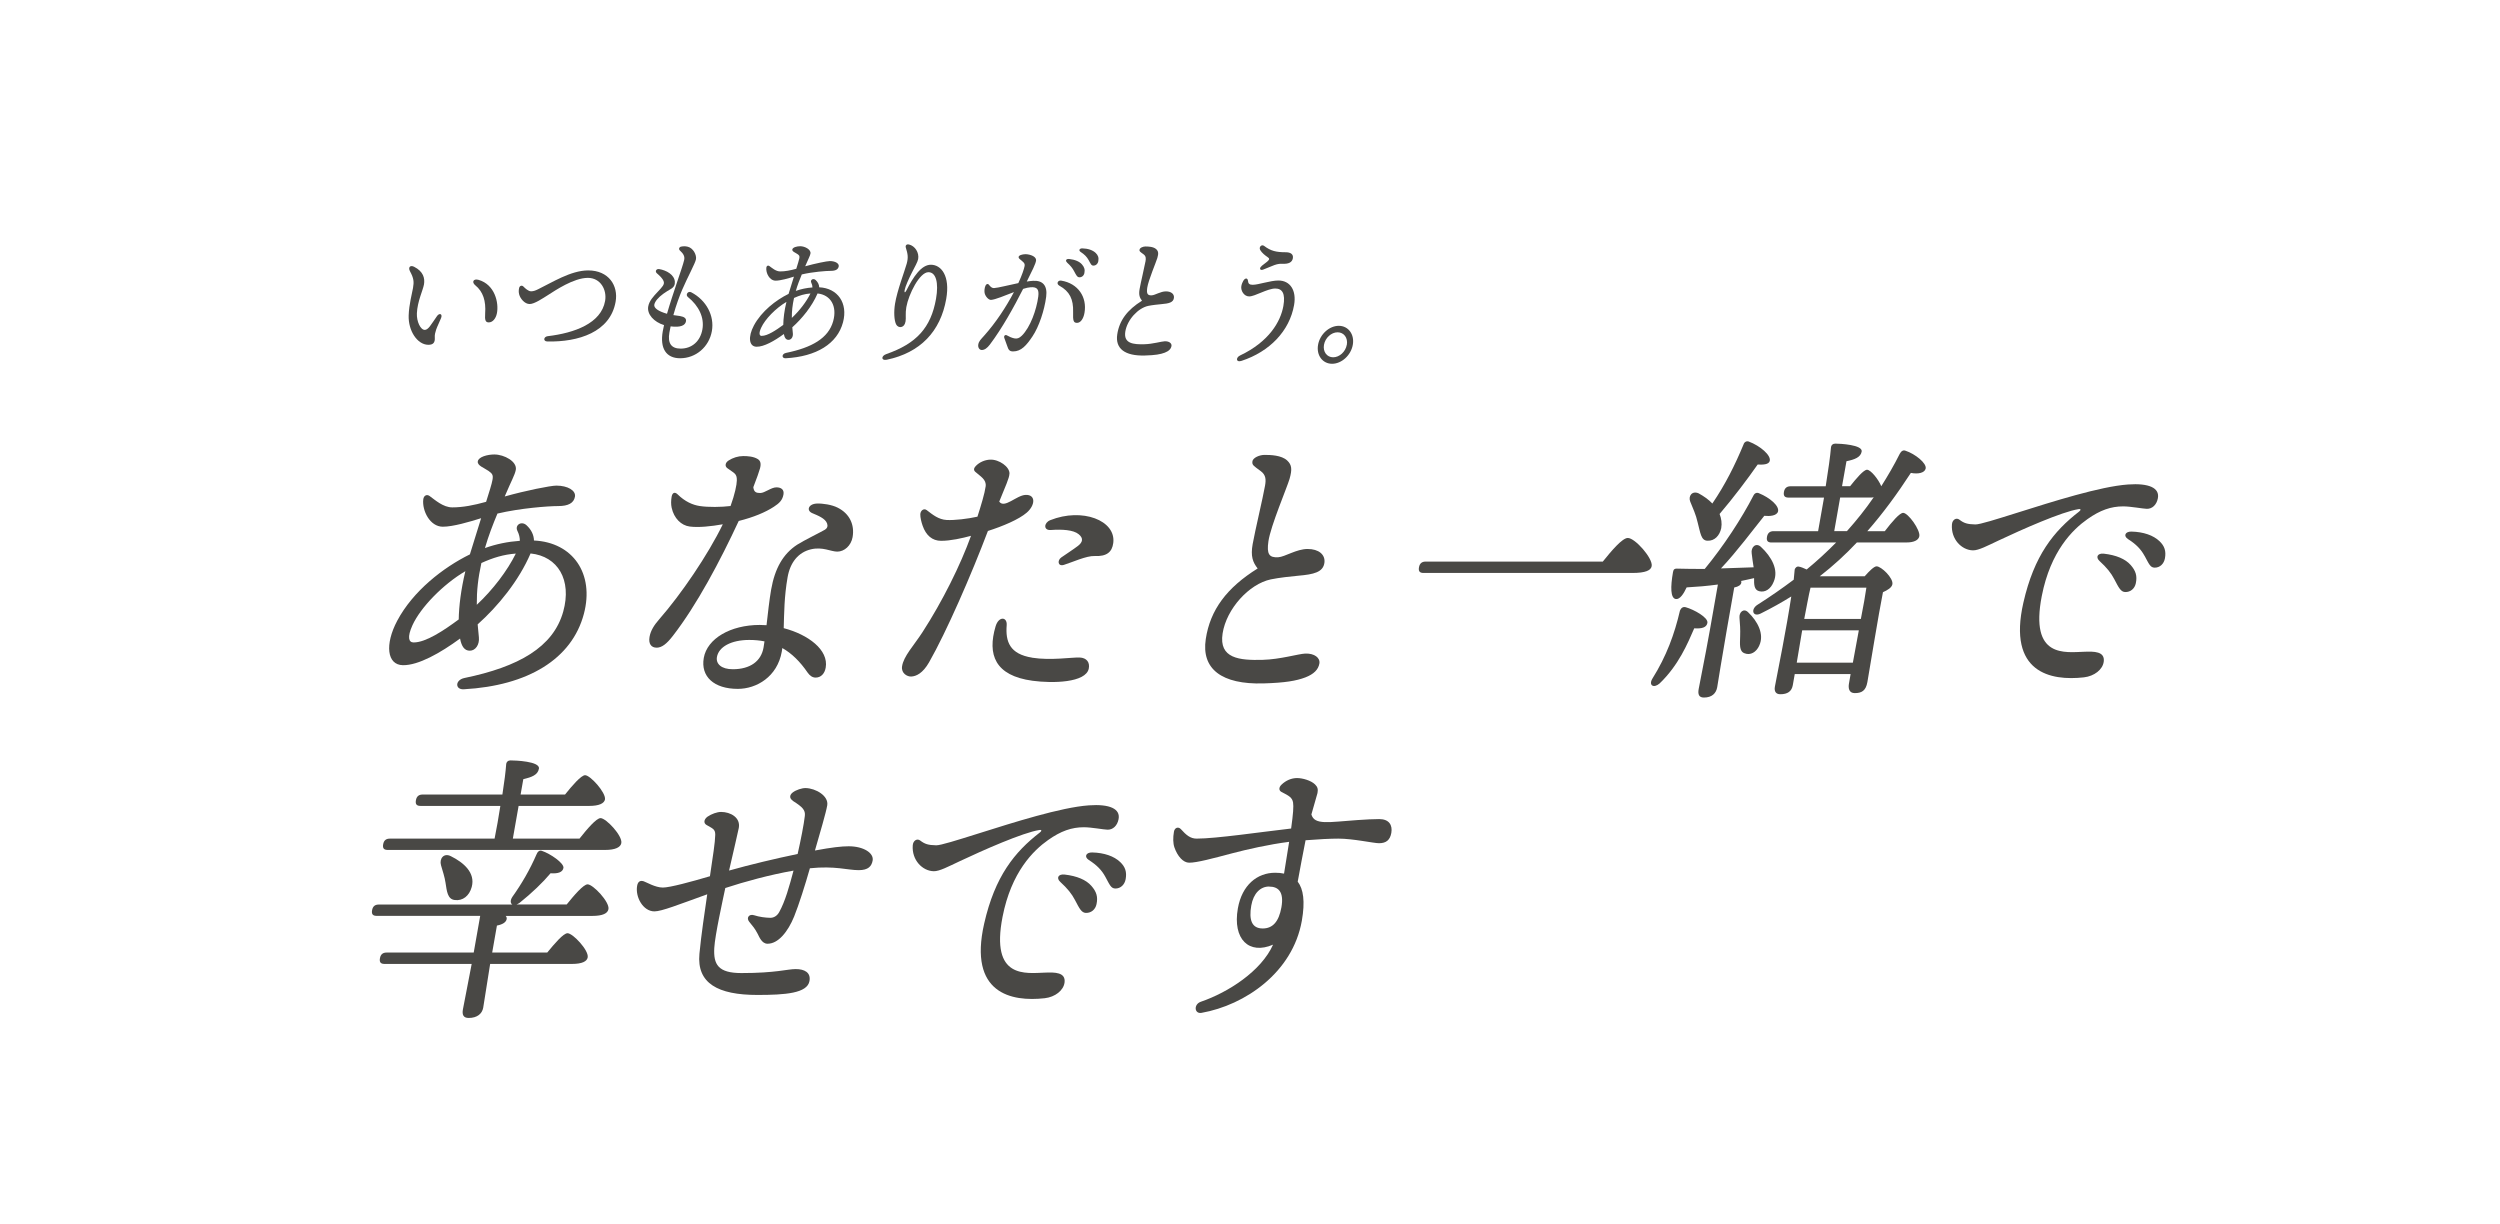 <?xml version="1.0" encoding="UTF-8"?><svg id="_レイヤー_2" xmlns="http://www.w3.org/2000/svg" width="490" height="240" xmlns:xlink="http://www.w3.org/1999/xlink" viewBox="0 0 490 240"><defs><style>.cls-1{fill:none;filter:url(#drop-shadow-1);}.cls-2{fill:#494845;}</style><filter id="drop-shadow-1" filterUnits="userSpaceOnUse"><feOffset dx="1" dy="1"/><feGaussianBlur result="blur" stdDeviation="1"/><feFlood flood-color="#000" flood-opacity=".75"/><feComposite in2="blur" operator="in"/><feComposite in="SourceGraphic"/></filter></defs><g id="_レイヤー_1-2"><g><rect class="cls-1" x="125" y="-125" width="240" height="490" transform="translate(365 -125) rotate(90)"/><g><g><path class="cls-2" d="M85.63,61.98c.49-.71,1.14-.47,.83,.34-.18,.48-.78,1.7-.97,2.27-.18,.56-.31,1.02-.27,1.57,.07,.95-.29,1.44-1.3,1.42-2.14-.04-3.92-2.77-3.82-5.75,.07-2.17,.66-4.29,.85-5.38,.21-1.22,.17-1.87-.59-3.28-.42-.78,.05-1.27,.81-.88,1.8,.91,2.14,2.24,1.93,3.46-.21,1.16-1.29,3.34-1.39,5.66-.07,1.61,.71,3.25,1.55,3.25,.33,0,.67-.28,.99-.69,.27-.35,1.07-1.53,1.38-1.98h0Zm8.16-7.13c3.23,.93,4,4.52,3.61,6.53-.21,1.1-.88,1.83-1.62,1.81-.59-.01-.79-.38-.69-1.75,.18-2.45-.4-4.28-1.94-5.53-.74-.6-.38-1.35,.64-1.06Z"/><path class="cls-2" d="M104.06,57.1c.56,0,.96-.19,1.47-.44,2.6-1.25,6.35-3.66,9.75-3.66,4.04,0,5.94,3,5.38,6.14-1.05,5.96-7.28,7.92-13.38,7.79-.87-.02-.75-.94,.07-1.04,5.24-.62,10.48-2.51,11.25-6.91,.38-2.15-.87-4.52-3.38-4.52-2.77,0-6.41,2.48-7.72,3.31-1.14,.72-2.76,1.82-3.69,1.82-.98,0-1.84-1.08-2.05-1.88-.13-.48-.09-.87-.02-1.22,.08-.47,.53-.66,.86-.32,.35,.36,.97,.92,1.46,.92Z"/><path class="cls-2" d="M133.54,48.33c.36-.07,.76-.1,1.27,.03,1.09,.28,1.75,1.64,1.6,2.45-.14,.8-1.63,3.48-2.71,6-.53,1.24-1.18,3-1.72,4.95,.46,.07,.88,.11,1.28,.18,.89,.15,1.29,.48,1.19,1.04-.14,.8-1.05,1.24-3.01,.99-.09,.4-.17,.81-.24,1.22-.36,2.06,.34,3.14,2.21,3.14,2.21,0,3.85-1.45,4.26-3.77,.41-2.31-.69-4.61-2.85-6.35-.53-.43,.03-1.25,.66-.92,2.97,1.55,4.57,4.61,4.05,7.59-.55,3.13-3.16,5.34-6.22,5.34-2.75,0-4-1.93-3.41-5.29,.07-.37,.15-.78,.25-1.21-1.97-.6-3.37-2.12-3.1-3.65,.19-1.09,1.03-1.99,1.84-2.85,.93-1,1.41-1.47,1.18-2.09-.21-.59-.86-1.16-1.32-1.56-.43-.37-.12-.92,.44-.83h0c1.42,.23,2.97,1.1,3.08,2.46,.05,.63-.18,1.1-.82,1.46-.36,.2-1,.6-1.43,.91-1.01,.73-1.66,1.51-1.78,2.15-.11,.65,.77,1.29,2.49,1.78,.58-2.03,1.33-4.27,1.98-6.21,.63-1.89,1.19-3.48,1.38-4.31,.17-.71-.14-1.26-.83-1.88-.3-.28-.15-.69,.26-.77Z"/><path class="cls-2" d="M158.85,49.71c-.08,.45-.44,1.07-.97,2.34l-.06,.14c1.97-.55,4.29-1.02,4.83-1.02,1.06,0,1.84,.46,1.74,1.04-.11,.6-.62,.88-1.56,.88s-3.55,.2-5.68,.7c-.41,.99-.84,2.08-1.17,3.23,1.06-.38,2.13-.6,3.26-.68,0-.31-.08-.62-.23-.93-.27-.54,.38-.97,.86-.52,.45,.42,.68,.91,.69,1.42,3.64,.17,5.67,3.1,4.67,6.86-1.12,4.22-5.23,6.72-11.23,7.05h0c-.83,.05-.83-.87,.06-1.05,5.07-1.04,8.31-2.88,9.24-6.21,.83-2.97-.5-5.17-3.06-5.44-1.1,2.56-3.05,4.93-4.95,6.63,.03,.38,.07,.78,.11,1.21,.07,.69-.32,1.25-.85,1.25-.49,0-.77-.38-.92-1.14-1.84,1.35-3.9,2.52-5.35,2.49-1.49-.02-1.71-1.93-.52-4.16,1.48-2.77,4.3-4.98,6.8-6.2,.31-1.05,.71-2.26,1.05-3.38-1.06,.33-2.63,.79-3.58,.79-1.22,0-1.95-1.51-1.83-2.55,.04-.37,.33-.51,.59-.32,.52,.37,1.27,1.06,2.12,1.06,1,0,2.02-.2,3.16-.52,.29-.94,.52-1.65,.6-2.06,.08-.45-.02-.58-.37-.82-.41-.29-1.08-.5-1.01-.9,.08-.43,.92-.64,1.55-.64,.92,0,2.15,.66,2.01,1.43h0Zm-9.55,16.12c1.14,0,2.82-1.12,4.22-2.15,.02-1.23,.2-2.78,.62-4.51-2.1,1.24-4.19,3.39-4.95,5.06-.51,1.12-.36,1.61,.11,1.61Zm5.9-3.52c1.51-1.41,2.87-3.19,3.65-4.79-1.14,.08-2.12,.38-3.22,.88-.31,1.43-.44,2.58-.43,3.91Z"/><path class="cls-2" d="M178.13,47.91c1.24,.29,2.05,1.62,1.83,2.87-.1,.56-.67,1.54-1.21,2.61-.66,1.3-1.3,2.73-1.44,3.47-.1,.56,.1,.56,.36,.04,1.31-2.58,2.89-5.03,4.8-5.01,2,.01,3.79,2.16,2.99,6.7-1.12,6.38-5.09,10.55-11.66,11.92-1.1,.23-1.15-.74-.08-1.11,5.9-2.06,8.74-5.16,9.74-10.83,.56-3.2-.02-5.22-1.49-5.22-1.73,0-3.88,4.31-4.33,6.84-.22,1.24-.03,2.15-.15,2.79-.12,.66-.38,1-.83,1.11-.42,.1-.85-.13-1.04-.55-.37-.81-.45-2.4-.2-3.98,.42-2.62,1.9-6.44,2.3-7.9,.33-1.22,.21-1.86-.18-3.13-.13-.42,.15-.72,.59-.61h0Z"/><path class="cls-2" d="M199.81,50.72c-.27-.24-.19-.57,.18-.71,.45-.17,.95-.23,1.42-.16,1.06,.17,1.71,.63,1.66,1.2-.06,.62-.78,2.04-1.82,4.13,.45-.07,.87-.12,1.23-.14,1.94-.11,2.85,.97,2.57,3.13-.35,2.69-1.41,5.85-2.67,7.74-1.2,1.8-2.23,2.97-3.81,2.97-.66,0-.91-.25-1.18-1.12-.16-.5-.34-.97-.54-1.5-.16-.41,.15-.74,.52-.52,.39,.23,.94,.48,1.43,.58,.55,.11,.96-.02,1.48-.53,1.67-1.65,2.88-5.08,3.22-7.67,.18-1.41-.22-1.9-1.48-1.82-.4,.02-.92,.14-1.49,.32-1.79,3.53-4.08,7.68-6.52,10.92-.53,.7-1.05,1.06-1.58,1.06-.47,0-.79-.5-.69-1.08,.12-.67,.51-1,1.11-1.68,2.36-2.63,4.34-5.68,5.88-8.59-1.79,.68-3.65,1.48-4.49,1.53-.48,.03-1.14-.71-1.26-1.37-.08-.44,0-1.04,.18-1.43h0c.15-.32,.45-.42,.63-.21,.33,.39,.55,.72,1.08,.69,.74-.04,2.77-.57,4.72-.97,.72-1.55,1.14-2.82,1.23-3.35,.1-.61-.28-.77-1.01-1.41Zm8.18,4.28c3.33,.54,5.11,3.25,4.57,6.32-.2,1.15-.76,1.96-1.46,1.96s-.82-.4-.77-2.1c.08-2.55-.69-4.07-2.67-5.17-.71-.39-.32-1.12,.34-1.01Zm1.16-3.55c-.41-.37-.18-.75,.4-.69,1.17,.13,2.02,.5,2.51,1.06,.48,.55,.62,1.02,.48,1.71-.11,.51-.5,.84-1,.82-.41-.02-.6-.41-1.02-1.2-.3-.58-.69-1.07-1.38-1.69Zm4.21-.49c-.34-.61-.79-1.08-1.54-1.57-.47-.3-.26-.72,.32-.71,1.13,.03,2.04,.35,2.62,.9,.47,.46,.63,.92,.51,1.6-.09,.53-.48,.88-.96,.88-.42,0-.53-.34-.95-1.1h0Z"/><path class="cls-2" d="M223.36,48.92c.06-.37,.7-.61,1.13-.61,.57,0,1.59,.03,2.13,.53,.43,.41,.48,.83,.22,1.72-.23,.79-1.77,4.4-1.98,5.83-.17,1.2,.06,1.55,.92,1.49,.62-.04,1.71-.77,2.74-.77s1.66,.52,1.57,1.27c-.11,.92-1.02,1.11-2.44,1.23-.64,.06-1.8,.18-2.58,.34-2.04,.43-4.15,2.75-4.51,5.05-.37,2.35,1.58,2.53,3.74,2.47,1.65-.04,3.34-.56,3.99-.58,.86-.03,1.41,.4,1.32,.93-.1,.56-.51,.99-1.31,1.3-.84,.32-1.89,.51-3.92,.56-3.91,.11-5.82-1.35-5.4-4.14,.41-2.73,1.97-4.81,4.85-6.6-.46-.59-.67-1.15-.47-2.28,.21-1.21,.96-4.36,1.16-5.45,.1-.56,.1-1.01-.39-1.37-.66-.49-.85-.57-.79-.92h0Z"/><path class="cls-2" d="M243.67,55.07c.37-.65,.89-.64,.94,.02,.04,.52,.3,.73,.93,.73,1.1,0,3.45-.84,5.03-.84,2.27,0,3.58,1.89,3.07,4.81-.89,5.07-4.78,9.13-10.3,10.94-1.13,.37-1.14-.65-.3-1.05,5.7-2.7,7.96-6.66,8.5-9.7,.44-2.49-.24-3.43-1.58-3.43-1.55,0-3.98,1.55-5.12,1.55-1.05,0-1.69-1.18-1.54-2.02,.07-.4,.23-.77,.37-1.01h0Zm3.63-2.96c.34-.25,.83-.63,1.07-.83,.49-.43,.5-.61,.06-.9-.43-.29-1.09-.79-1.43-1.38-.32-.57,.27-1.18,.77-.8,1.31,1,2.39,1.24,4.23,1.24,.92,0,1.55,.37,1.4,1.18-.14,.77-.77,1.16-2.13,1.08-.69-.04-1.33,.17-1.98,.45-.55,.23-1.13,.47-1.73,.7-.62,.23-.82-.3-.25-.72Z"/><path class="cls-2" d="M258.34,67.58c.36-2.05,2.19-3.72,4.06-3.72s3.11,1.67,2.75,3.72c-.36,2.05-2.19,3.72-4.06,3.72s-3.11-1.67-2.75-3.72Zm5.64,0c.24-1.36-.57-2.45-1.81-2.45s-2.43,1.09-2.67,2.45,.57,2.45,1.8,2.45,2.43-1.09,2.67-2.45Z"/></g><g><path class="cls-2" d="M101.09,92.12c-.17,.95-.92,2.24-2.04,4.9-.04,.1-.08,.2-.12,.29,4.12-1.16,8.98-2.13,10.12-2.13h0c2.22,0,3.85,.96,3.64,2.17-.22,1.25-1.3,1.84-3.28,1.84s-7.43,.41-11.91,1.47c-.87,2.07-1.76,4.37-2.45,6.76,2.21-.79,4.47-1.25,6.84-1.42,0-.64-.15-1.29-.48-1.95-.56-1.13,.79-2.03,1.8-1.09,.95,.88,1.42,1.91,1.45,2.98,7.62,.36,11.87,6.49,9.78,14.38-2.34,8.85-10.96,14.08-23.53,14.78h0c-1.74,.1-1.75-1.82,.12-2.21,10.61-2.19,17.41-6.03,19.36-13.01,1.73-6.22-1.05-10.85-6.4-11.4-2.31,5.37-6.38,10.34-10.37,13.9,.06,.79,.14,1.63,.24,2.53,.15,1.45-.67,2.63-1.78,2.63-1.02,0-1.61-.8-1.91-2.38-3.86,2.83-8.17,5.27-11.21,5.22-3.11-.05-3.58-4.05-1.1-8.72,3.09-5.82,9.01-10.43,14.24-13,.66-2.2,1.49-4.73,2.2-7.09-2.23,.7-5.5,1.67-7.5,1.67-2.55,0-4.09-3.17-3.84-5.35,.09-.78,.7-1.06,1.24-.67,1.08,.78,2.66,2.23,4.45,2.23,2.1,0,4.22-.42,6.63-1.09,.61-1.96,1.1-3.45,1.25-4.32,.17-.95-.05-1.21-.77-1.73-.86-.61-2.26-1.05-2.11-1.89,.16-.89,1.92-1.34,3.24-1.34,1.94,0,4.49,1.38,4.21,3.01h0Zm-20.01,33.8c2.39,0,5.9-2.34,8.83-4.51,.04-2.58,.43-5.82,1.3-9.46-4.41,2.61-8.78,7.11-10.37,10.6-1.06,2.34-.75,3.37,.23,3.37Zm12.37-7.38c3.16-2.95,6-6.69,7.65-10.04-2.38,.18-4.44,.8-6.75,1.85-.65,3-.92,5.4-.9,8.19Z"/><path class="cls-2" d="M128.67,126.94c-.98,0-1.61-.71-1.36-2.12,.22-1.22,.87-2.27,1.93-3.48,4.25-4.86,9.49-12.53,12.43-18.58-2.31,.41-4.75,.67-6.49,.44-1.65-.21-3.09-1.6-3.54-3.7-.14-.67-.13-1.35,0-2.15,.14-.79,.62-1,1.17-.46,1.44,1.42,2.95,2.08,4.33,2.29,1.7,.26,4.23,.22,6.05,0,.83-2.29,1.22-4.17,1.23-5.02,.03-1.39-.54-1.4-1.88-2.41-.5-.38-.41-1.06,.26-1.49,.85-.55,1.88-.87,2.87-.87,.87,0,2,.07,2.84,.58,.57,.35,.69,.93,.45,1.84-.16,.59-.64,1.96-1.31,3.68,.11,.98,.58,1.14,1.35,1.14,.91,0,2.13-1.11,3.18-1.11,.92,0,1.55,.44,1.38,1.4-.2,1.12-.81,1.71-1.89,2.41-1.67,1.09-3.97,2.05-6.88,2.78-3.64,7.83-8.19,16.43-12.9,22.51-1.22,1.58-2.17,2.33-3.23,2.33Zm24.67,.06c-.03,.24-.07,.48-.11,.72-.87,4.92-4.94,7.3-8.62,7.3-4.67,0-7.31-2.41-6.67-6.07,.67-3.79,5.24-6.46,10.97-6.46,.44,0,.89,.02,1.33,.05,.27-2.35,.54-4.87,.9-6.96,.74-4.2,2.35-7.02,5.11-8.82,1.18-.77,4.98-2.64,5.46-2.95,.44-.28,.58-.7,.4-1.21-.35-1-1.82-1.56-2.9-2.02-1.22-.52-.75-1.8,.85-1.88,1.2-.06,3,.23,4.12,.8,2.36,1.18,3.35,3.36,2.93,5.78-.29,1.66-1.61,2.84-3,2.84-1.27,0-2.87-1-5.17-.45-2.5,.6-4.07,2.6-4.57,5.47-.67,3.82-.67,7.09-.76,9.98,4.79,1.25,8.84,4.26,8.23,7.74-.21,1.21-.96,1.95-1.97,1.95-.61,0-1.13-.35-1.56-.96-1.5-2.19-3.12-3.78-4.97-4.83Zm-9.73,4.17c3.45,0,5.57-1.58,6.04-4.23,.07-.38,.13-.8,.19-1.23-.94-.19-1.93-.28-2.98-.28-3.57,0-5.99,1.36-6.34,3.34-.24,1.37,.9,2.4,3.09,2.4Z"/><path class="cls-2" d="M197.85,92.87c-.04,.86-.77,2.41-2,5.45,1.03,1.42,3.38-1.25,5.17-1.32,2.02-.08,1.91,2.01,.23,3.47-1.54,1.34-4.7,2.67-7.62,3.6-3.23,8.54-8.13,19.79-11.53,25.74-1.24,2.17-2.54,2.75-3.5,2.79-.76,.04-1.98-.61-1.8-1.96,.27-2,2.31-4.11,4-6.72,3.95-6.1,7.47-13.21,9.52-18.9-1.7,.46-4.01,.99-5.88,.98-1.72,0-2.95-1.08-3.6-2.95-.25-.71-.48-1.64-.46-2.24,.02-.73,.69-1.26,1.25-.83,1.17,.89,2.32,1.86,3.95,1.94,1.53,.07,4.02-.21,6-.65,.71-2.21,1.43-4.6,1.61-5.94,.18-1.36-1.02-1.94-2.04-2.86-.36-.33-.29-.72,.1-1.13,.73-.76,1.77-1.2,2.79-1.25,1.76-.09,3.89,1.42,3.82,2.77Zm4.45,36.04c3.62,.58,7.86-.1,9.31-.04,1.4,.06,2.03,.97,1.79,2.17-.56,2.79-7.09,2.92-11.01,2.39-7.42-1-8.88-5.16-7.26-10.65,.61-2.07,2.31-1.9,2.18-.24-.25,3.2,.57,5.65,4.99,6.36Zm3.53-26.95c6.29-2.52,12.94,.05,12.37,4.46-.23,1.79-1.29,2.67-3.64,2.56-1.6-.08-4.44,1.24-6.02,1.73-1.22,.38-1.35-.88-.53-1.45,.99-.69,2.37-1.58,3.25-2.25,.97-.74,1.14-1.52,.14-2.32-1.04-.84-3.23-.97-5.44-.81-1.49,.11-1.37-1.42-.13-1.92h0Z"/><path class="cls-2" d="M245.46,90.44c.13-.77,1.47-1.28,2.37-1.28,1.19,0,3.34,.05,4.46,1.1,.91,.85,1,1.74,.46,3.61-.48,1.66-3.71,9.22-4.14,12.22-.36,2.51,.12,3.24,1.93,3.13,1.31-.08,3.57-1.62,5.75-1.62s3.48,1.1,3.3,2.66c-.23,1.92-2.14,2.32-5.12,2.58-1.35,.12-3.76,.38-5.4,.72-4.26,.9-8.69,5.78-9.44,10.59-.77,4.93,3.3,5.3,7.84,5.18,3.46-.09,7-1.17,8.36-1.23,1.8-.07,2.96,.84,2.77,1.95-.21,1.18-1.07,2.07-2.75,2.72-1.77,.67-3.96,1.06-8.22,1.18-8.18,.23-12.19-2.82-11.3-8.69,.86-5.73,4.13-10.08,10.17-13.84-.97-1.23-1.4-2.42-.98-4.77,.45-2.54,2.02-9.13,2.42-11.42,.21-1.18,.21-2.11-.82-2.88-1.38-1.02-1.77-1.2-1.64-1.92h0Z"/><path class="cls-2" d="M314.16,110.06c1.7-2.12,3.82-4.62,4.89-4.62,1.43,0,4.95,4.01,4.68,5.52-.15,.84-1.2,1.34-3.8,1.34h-40.89c-.66,0-1.08-.22-.92-1.11,.15-.84,.65-1.12,1.32-1.12h34.73Z"/><path class="cls-2" d="M334.65,122.09c-.16,.89-1.07,1.17-2.58,1.06-1.28,2.95-3.06,7.24-6.79,10.81-1.14,1-2.21,.39-1.41-.95,2.76-4.4,4.34-8.75,5.4-13.32,.18-.45,.55-.84,1.14-.67,1.6,.45,4.43,2.01,4.24,3.06Zm2.04-7.52c-2.04,.28-4.1,.45-6.11,.56-.58,1.28-1.34,2.4-2.13,2.28-1.04-.17-1.06-2.34-.54-5.29,.1-.56,.32-.67,.73-.67,1.93,.06,3.76,.06,5.49,.06,3.76-4.57,7.25-9.92,9.57-14.43,.23-.44,.67-.61,1.09-.39,2.04,.83,4,2.45,3.7,3.57-.25,.84-1.59,.95-2.69,.84-2.21,2.73-5.29,6.91-8.49,10.31,2.35-.06,4.51-.17,6.4-.22-.14-.95-.29-1.84-.38-2.73-.19-1.23,.84-2.17,1.8-1.28,2.1,1.95,3.53,4.51,2.51,6.85-.55,1.39-1.66,2.17-2.87,1.84-.97-.28-.99-1.28-.97-2.56-.79,.17-1.65,.39-2.54,.56,.03,.11,.06,.22,.04,.33-.08,.45-.54,.78-1.39,.95l-1.45,8.25c-1.01,5.74-1.62,9.75-1.89,11.31-.21,1.17-1.02,2.01-2.6,2.01-.97,0-1.22-.61-1.03-1.67,.31-1.78,1.15-5.68,2.21-11.64l1.55-8.8Zm-5.39-16.21c-.46-1.11,.34-2.23,1.62-1.67,1.02,.56,1.97,1.22,2.7,2,2.54-3.73,4.43-7.52,6.12-11.59,.13-.45,.59-.72,1.01-.56,2.25,.84,4.46,2.73,4.11,3.84-.22,.67-1.25,.72-2.36,.67-1.98,2.84-4.76,6.52-7.46,9.69,.35,.89,.49,1.84,.32,2.79-.31,1.45-1.31,2.51-2.67,2.45-1.32,0-1.4-1.56-1.96-3.62-.31-1.45-.94-2.79-1.43-4.01Zm13.51,28.19c-.58,1.28-1.72,1.95-2.86,1.5-1.1-.39-.92-1.73-.88-3.4,.05-1.17-.03-2.45-.13-3.57-.11-1.11,.85-1.95,1.71-1.06,1.83,1.73,3.21,4.29,2.16,6.52Zm24.63-22.46c1.32-1.73,2.87-3.57,3.58-3.57,.97,0,3.38,3.34,3.17,4.57-.15,.84-1.18,1.23-2.46,1.23h-9.78c-2.2,2.34-4.62,4.57-7.28,6.63h8.81c.83-.95,1.82-1.95,2.33-1.95,.92,0,3.31,2.29,3.1,3.51-.12,.67-.97,1.17-1.85,1.56-.83,4.12-2.68,15.49-3.05,17.61-.3,1.73-1.15,2.17-2.47,2.17-1.17,0-1.3-1-1.14-1.89l.32-1.84h-10.95l-.38,2.17c-.22,1.23-1.03,1.78-2.45,1.78-.87,0-1.23-.56-1.06-1.5,.62-3.23,2.28-11.48,3.21-17.66-1.88,1.17-3.86,2.28-5.99,3.34-1.56,.78-2.04-.83-.61-1.73,2.46-1.56,4.79-3.18,7.08-4.9,.08-.72,.13-1.34,.18-1.89,.02-.39,.44-.78,.83-.67,.4,.06,.92,.28,1.53,.56,2.03-1.67,3.97-3.46,5.77-5.29h-12.63c-.66,0-1.08-.22-.92-1.11,.15-.84,.65-1.11,1.31-1.11h8.71c.35-2.01,.76-4.29,1.16-6.58h-6.93c-.66,0-1.08-.22-.93-1.11,.15-.84,.66-1.11,1.32-1.11h6.87c.5-3.12,.9-5.96,1.03-7.58,.04-.5,.39-.78,.85-.78,.87,0,5.41,.22,5.17,1.56-.2,1.11-1.35,1.56-2.98,1.89l-.87,4.9h1.58c1.24-1.56,2.66-3.23,3.32-3.23,.71,0,2.22,1.84,2.79,3.23,1.27-2.01,2.51-4.12,3.62-6.35,.3-.56,.7-.78,1.12-.61,1.88,.61,4.2,2.45,3.96,3.51-.2,.84-1.47,1.12-2.9,.84-2.65,4.07-5.41,7.86-8.53,11.42h3.41Zm-6.28,25.8l1.17-6.35h-11.1l-.07,.39-1,5.96h11Zm-8.3-14.71c-.35,1.39-.82,4.07-1.23,6.13h11.1c.49-2.51,.9-4.79,1.08-6.13h-10.95Zm7.15-11.09c1.84-2.06,3.6-4.24,5.24-6.63-.21,.06-.42,.06-.62,.06h-5.96l-1.16,6.58h2.49Z"/><path class="cls-2" d="M417.08,94.96c4.16-.3,6.25,.69,5.86,2.71-.25,1.29-1.11,2.08-2.16,2.06-.73-.01-3.15-.48-4.64-.48-2.39,0-4.51,.74-7,2.5-2.9,2.04-7.23,6.28-8.95,15.06-2.4,12.27,4.57,11.04,8.4,10.93,1.78-.06,4.03-.11,3.74,1.97-.21,1.52-1.84,2.82-3.88,3.05-6.53,.74-14.99-.9-11.87-14.63,2.1-9.26,5.97-14.04,10.91-17.85,.39-.3,.41-.57-.09-.49-3.26,.51-11.06,3.97-15.64,6.13-2.21,1.04-3.95,1.97-5.06,1.95-2.21-.04-4.34-2.18-4.12-5.08,.07-.94,.86-1.41,1.47-.93,.88,.68,1.55,.9,3.13,.93,.85,.02,4.08-1,8.25-2.31,6.86-2.16,16.18-5.13,21.65-5.52h0Zm-2.68,18.56c-.63-1.21-1.45-2.24-2.88-3.55-.85-.78-.38-1.58,.83-1.45,2.44,.28,4.22,1.04,5.26,2.22,1.01,1.15,1.31,2.15,1.01,3.58-.22,1.07-1.06,1.75-2.09,1.72-.86-.03-1.26-.86-2.13-2.52h0Zm5.93-4.57c-.7-1.29-1.65-2.28-3.23-3.28-.98-.63-.55-1.51,.67-1.48,2.36,.06,4.28,.73,5.49,1.88,.99,.95,1.32,1.92,1.07,3.35-.2,1.1-.99,1.84-2,1.84-.88,0-1.12-.71-1.99-2.31h0Z"/></g><g><path class="cls-2" d="M111.06,177.29c1.43-1.78,3.29-3.96,4.11-3.96,1.07,0,4.33,3.45,4.09,4.85-.15,.84-1.1,1.34-3.19,1.34h-16.96c.17,.17,.24,.39,.2,.61-.11,.61-.75,1.06-1.91,1.28l-.93,5.29h10.79c1.42-1.73,3.16-3.79,3.98-3.79,1.02,0,4.2,3.34,3.95,4.74-.14,.78-1.09,1.28-3.08,1.28h-16.04c-.68,4.12-1.11,7.19-1.36,8.58-.21,1.17-1.17,2.01-2.85,2.01-1.02,0-1.32-.61-1.13-1.67,.28-1.56,.91-4.57,1.72-8.92h-17.06c-.66,0-1.08-.22-.92-1.12,.15-.84,.65-1.11,1.32-1.11h17.06l1.27-7.19h-20.27c-.66,0-1.08-.22-.92-1.11,.15-.84,.65-1.11,1.32-1.11h26.17c-.37-.22-.47-.78,.01-1.51,1.83-2.56,3.44-5.35,4.72-8.3,.19-.5,.56-.89,1.04-.72,1.68,.56,4.36,2.4,4.25,3.34-.15,.84-1.02,1.17-2.53,1.06-1.48,1.78-3.69,3.9-6.06,5.79-.23,.17-.46,.28-.62,.33h9.83Zm2.53-12.93c1.45-1.84,3.3-4.01,4.12-4.01,1.07,0,4.33,3.46,4.07,4.9-.14,.78-1.1,1.34-3.19,1.34h-42.57c-.66,0-1.08-.22-.92-1.11,.15-.84,.65-1.11,1.32-1.11h20.52c.39-1.95,.79-4.18,1.13-6.41h-15.63c-.66,0-1.08-.22-.92-1.11,.15-.84,.65-1.12,1.32-1.12h15.63c.38-2.45,.65-4.57,.74-5.91,.04-.5,.39-.78,.85-.78,.87,0,5.83,.17,5.57,1.62-.21,1.23-1.41,1.67-3.06,2.06l-.53,3.01h8.71c1.38-1.73,3.16-3.79,3.93-3.79,1.02,0,4.09,3.4,3.9,4.74-.14,.78-1.14,1.28-3.08,1.28h-13.85l-1.13,6.41h13.09Zm-26.27,8.64c-.16-1.11-.56-2.28-.88-3.4-.38-1.28,.54-2.51,1.94-1.78,2.48,1.23,4.83,3.23,4.08,6.02-.46,1.73-1.76,2.79-3.35,2.56-1.4-.17-1.53-1.73-1.79-3.4Z"/><path class="cls-2" d="M155.39,156.93c-.72-.46-.65-1.13,0-1.62,.65-.49,1.79-.86,2.51-.85,1.98,.04,4.54,1.53,4.24,3.38-.23,1.39-1.45,5.53-2.41,8.86,3.32-.62,5.21-.83,6.61-.83,2.95,0,4.96,1.34,4.7,2.79-.2,1.11-.84,1.89-2.73,1.89-2.22,0-4.62-.88-9.57-.37-.88,3.12-2.2,7.27-3.09,9.46-1.22,3-3.14,5.37-5.25,5.33-1.08-.02-1.59-1.35-1.88-1.91-.59-1.12-.91-1.45-1.69-2.42-.6-.75,0-1.56,.95-1.26,1.06,.34,2.2,.49,3.19,.51,.66,.01,1.32-.34,1.75-1.11,1.19-2.13,2-5.11,2.81-8.14-4.61,.81-9.61,2.17-13.37,3.41-.51,2.43-2.02,9.22-2.16,11.75-.18,3.24,.75,4.92,5.31,4.92,6.8,0,8.98-.78,10.66-.78s2.99,.65,2.69,2.34c-.42,2.41-4.76,2.73-10.21,2.73-7.72,0-11.91-2.26-11.36-8.07,.35-3.7,1.04-8.27,1.53-11.66-5.61,2.02-8.94,3.35-10.35,3.35-2.24,0-3.78-2.84-3.39-5.01,.15-.84,.6-1.1,1.28-.89,.53,.17,2.28,1.23,3.76,1.23,1.38,0,5.58-1.14,9.23-2.22,.59-3.99,1.01-6.62,1.04-8.11,.03-1.17-.59-1.26-1.73-1.95-.58-.35-.52-1.06,.21-1.61h0c.81-.55,1.88-.93,2.67-.93,1.83,0,3.83,1.09,3.47,3.12-.08,.48-1.18,5.18-1.91,8.37,4.02-1.14,9.22-2.38,13.44-3.25,.61-2.67,1.24-5.91,1.41-7.46,.13-1.13-.4-1.72-2.38-2.97Z"/><path class="cls-2" d="M213.38,157.85c4.16-.3,6.25,.69,5.86,2.71-.25,1.29-1.11,2.08-2.16,2.06-.73-.01-3.15-.48-4.64-.48-2.39,0-4.51,.74-7,2.5-2.9,2.04-7.23,6.28-8.94,15.06-2.4,12.27,4.57,11.04,8.4,10.93,1.78-.06,4.03-.11,3.75,1.97-.21,1.52-1.84,2.82-3.88,3.05-6.53,.74-14.99-.9-11.87-14.63,2.1-9.26,5.97-14.04,10.91-17.85,.39-.3,.41-.57-.09-.49-3.25,.51-11.06,3.97-15.64,6.13-2.21,1.04-3.95,1.97-5.06,1.95-2.21-.04-4.34-2.18-4.12-5.08,.07-.94,.86-1.41,1.47-.93,.89,.68,1.55,.9,3.13,.93,.85,.02,4.08-1,8.25-2.31,6.86-2.16,16.18-5.13,21.64-5.52h0Zm-2.68,18.56c-.63-1.21-1.45-2.24-2.88-3.55-.85-.78-.38-1.58,.83-1.45,2.44,.28,4.23,1.04,5.26,2.22,1.01,1.15,1.31,2.15,1.01,3.58-.22,1.07-1.06,1.75-2.09,1.72-.86-.03-1.26-.86-2.13-2.52h0Zm5.94-4.57c-.7-1.29-1.66-2.28-3.23-3.28-.98-.63-.55-1.51,.66-1.48,2.36,.06,4.28,.73,5.49,1.88,.99,.95,1.32,1.92,1.07,3.35-.2,1.1-1,1.84-2,1.84-.88,0-1.12-.71-1.99-2.31h0Z"/><path class="cls-2" d="M257.03,159.62c.6,2.16,3.41,1.5,8.94,1.12,1.72-.12,3.17-.2,4.36-.2,1.94,0,2.63,1.19,2.37,2.7-.25,1.4-1,2.03-2.41,2.03-1.07,0-5.05-.9-7.97-.9-1.53,0-3.97,.12-6.43,.32-.54,2.74-1.09,5.62-1.54,8.12,1.12,1.44,1.47,3.88,.81,7.65-1.79,10.16-11.14,16.54-19.66,18.06-1.42,.25-1.59-1.68-.13-2.18,5.34-1.83,11.83-5.99,14.15-11.19-4.69,2.04-7.97-1.03-6.9-7.11,.81-4.59,3.8-6.98,7.3-6.98,.63,0,1.22,.05,1.75,.17,.25-1.55,.69-4.25,1-6.23-3.96,.5-8.29,1.49-11.14,2.24-3.86,1.02-6.93,1.85-8.45,1.85-1.18,0-2.29-1.26-2.89-2.98-.29-.82-.3-1.94-.1-3.09,.14-.83,.87-1.04,1.36-.51,1.04,1.16,1.86,1.86,3.08,1.86,3.82,0,12.54-1.29,18.53-1.98,.41-2.96,.5-4.3,.38-5.09-.16-.99-.81-1.33-2.26-2.07-.55-.28-.57-.9,0-1.44,.87-.84,1.96-1.29,3.04-1.29s2.72,.47,3.51,1.23c.52,.5,.64,.94,.5,1.7-.07,.38-.63,2.09-1.2,4.21Zm-8.3,14.14c-1.68,0-3.06,1.33-3.48,3.72-.5,2.83,.1,4.5,2.24,4.5,1.95,0,3.16-1.31,3.67-4.16,.53-3.02-.59-4.05-2.42-4.05Z"/></g></g></g></g></svg>